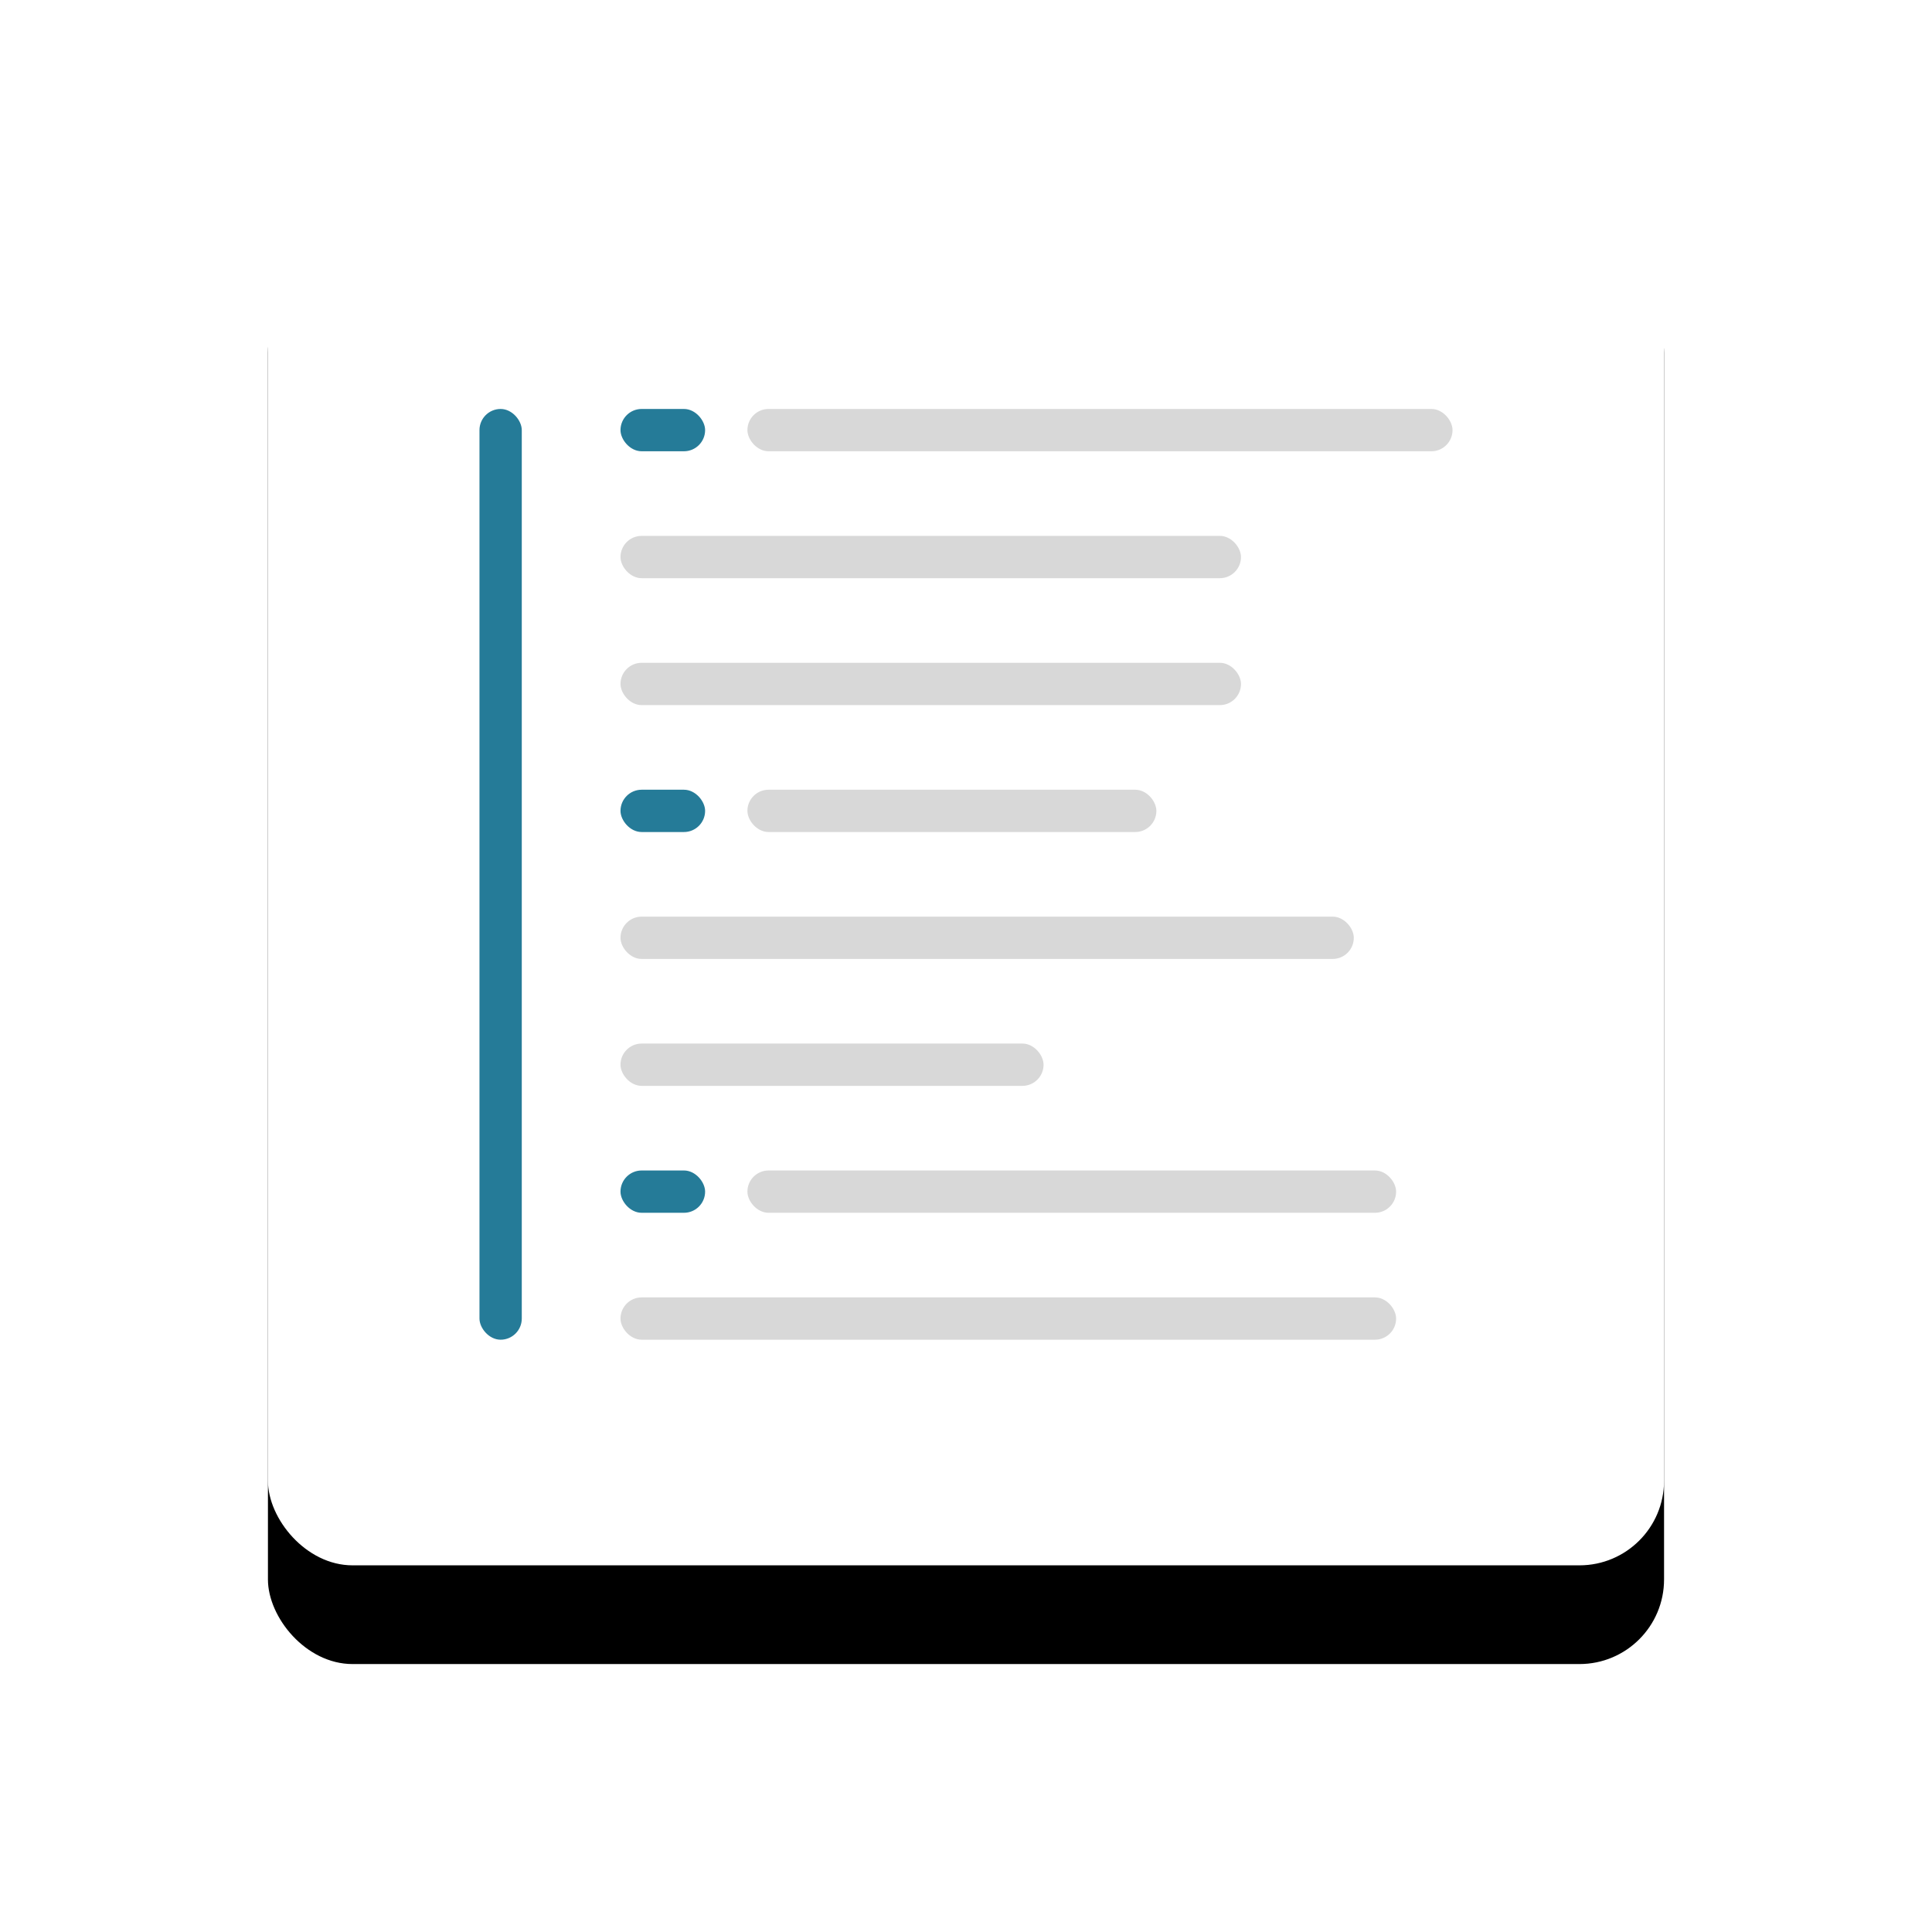 <?xml version="1.0" encoding="UTF-8"?>
<svg width="137px" height="137px" viewBox="0 0 137 137" version="1.1" xmlns="http://www.w3.org/2000/svg" xmlns:xlink="http://www.w3.org/1999/xlink">
    <title>Big Logo / M Code</title>
    <defs>
        <rect id="path-1" x="0" y="0" width="99" height="99" rx="6"></rect>
        <filter x="-32.3%" y="-25.3%" width="164.6%" height="164.6%" filterUnits="objectBoundingBox" id="filter-2">
            <feMorphology radius="2" operator="dilate" in="SourceAlpha" result="shadowSpreadOuter1"></feMorphology>
            <feOffset dx="0" dy="7" in="shadowSpreadOuter1" result="shadowOffsetOuter1"></feOffset>
            <feGaussianBlur stdDeviation="7.5" in="shadowOffsetOuter1" result="shadowBlurOuter1"></feGaussianBlur>
            <feColorMatrix values="0 0 0 0 0   0 0 0 0 0   0 0 0 0 0  0 0 0 0.15 0" type="matrix" in="shadowBlurOuter1"></feColorMatrix>
        </filter>
    </defs>
    <g id="Symbols" stroke="none" stroke-width="1" fill="none" fill-rule="evenodd">
        <g id="App-Card/M-Code" transform="translate(-52, -33)">
            <g id="Big-Logo-/-M-Code" transform="translate(71, 45)">
                <g id="Code-Logo-BG">
                    <use fill="black" fill-opacity="1" filter="url(#filter-2)" xlink:href="#path-1"></use>
                    <use fill="#FFFFFF" fill-rule="evenodd" xlink:href="#path-1"></use>
                </g>
                <g id="Code-Logo-ElementsElements" transform="translate(15, 17)">
                    <rect id="Side-line" fill="#257b98" x="0" y="0" width="3" height="66" rx="1.5"></rect>
                    <rect id="Colored-Line-#3" fill="#257b98" x="10" y="54" width="6" height="3" rx="1.5"></rect>
                    <rect id="Colored-Line-#2" fill="#257b98" x="10" y="27" width="6" height="3" rx="1.5"></rect>
                    <rect id="Colored-Line-#1" fill="#257b98" x="10" y="0" width="6" height="3" rx="1.5"></rect>
                    <rect id="Line-#8" fill="#D8D8D8" x="10" y="63" width="55" height="3" rx="1.5"></rect>
                    <rect id="Line-#7" fill="#D8D8D8" x="19" y="54" width="46" height="3" rx="1.5"></rect>
                    <rect id="Line-#6" fill="#D8D8D8" x="10" y="45" width="30" height="3" rx="1.5"></rect>
                    <rect id="Line-#5" fill="#D8D8D8" x="10" y="36" width="52" height="3" rx="1.5"></rect>
                    <rect id="Line-#4" fill="#D8D8D8" x="19" y="27" width="29" height="3" rx="1.5"></rect>
                    <rect id="Line-#3" fill="#D8D8D8" x="10" y="18" width="44" height="3" rx="1.5"></rect>
                    <rect id="Line-#2" fill="#D8D8D8" x="10" y="9" width="44" height="3" rx="1.5"></rect>
                    <rect id="Line-#1" fill="#D8D8D8" x="19" y="0" width="50" height="3" rx="1.5"></rect>
                </g>
            </g>
        </g>
    </g>
</svg>